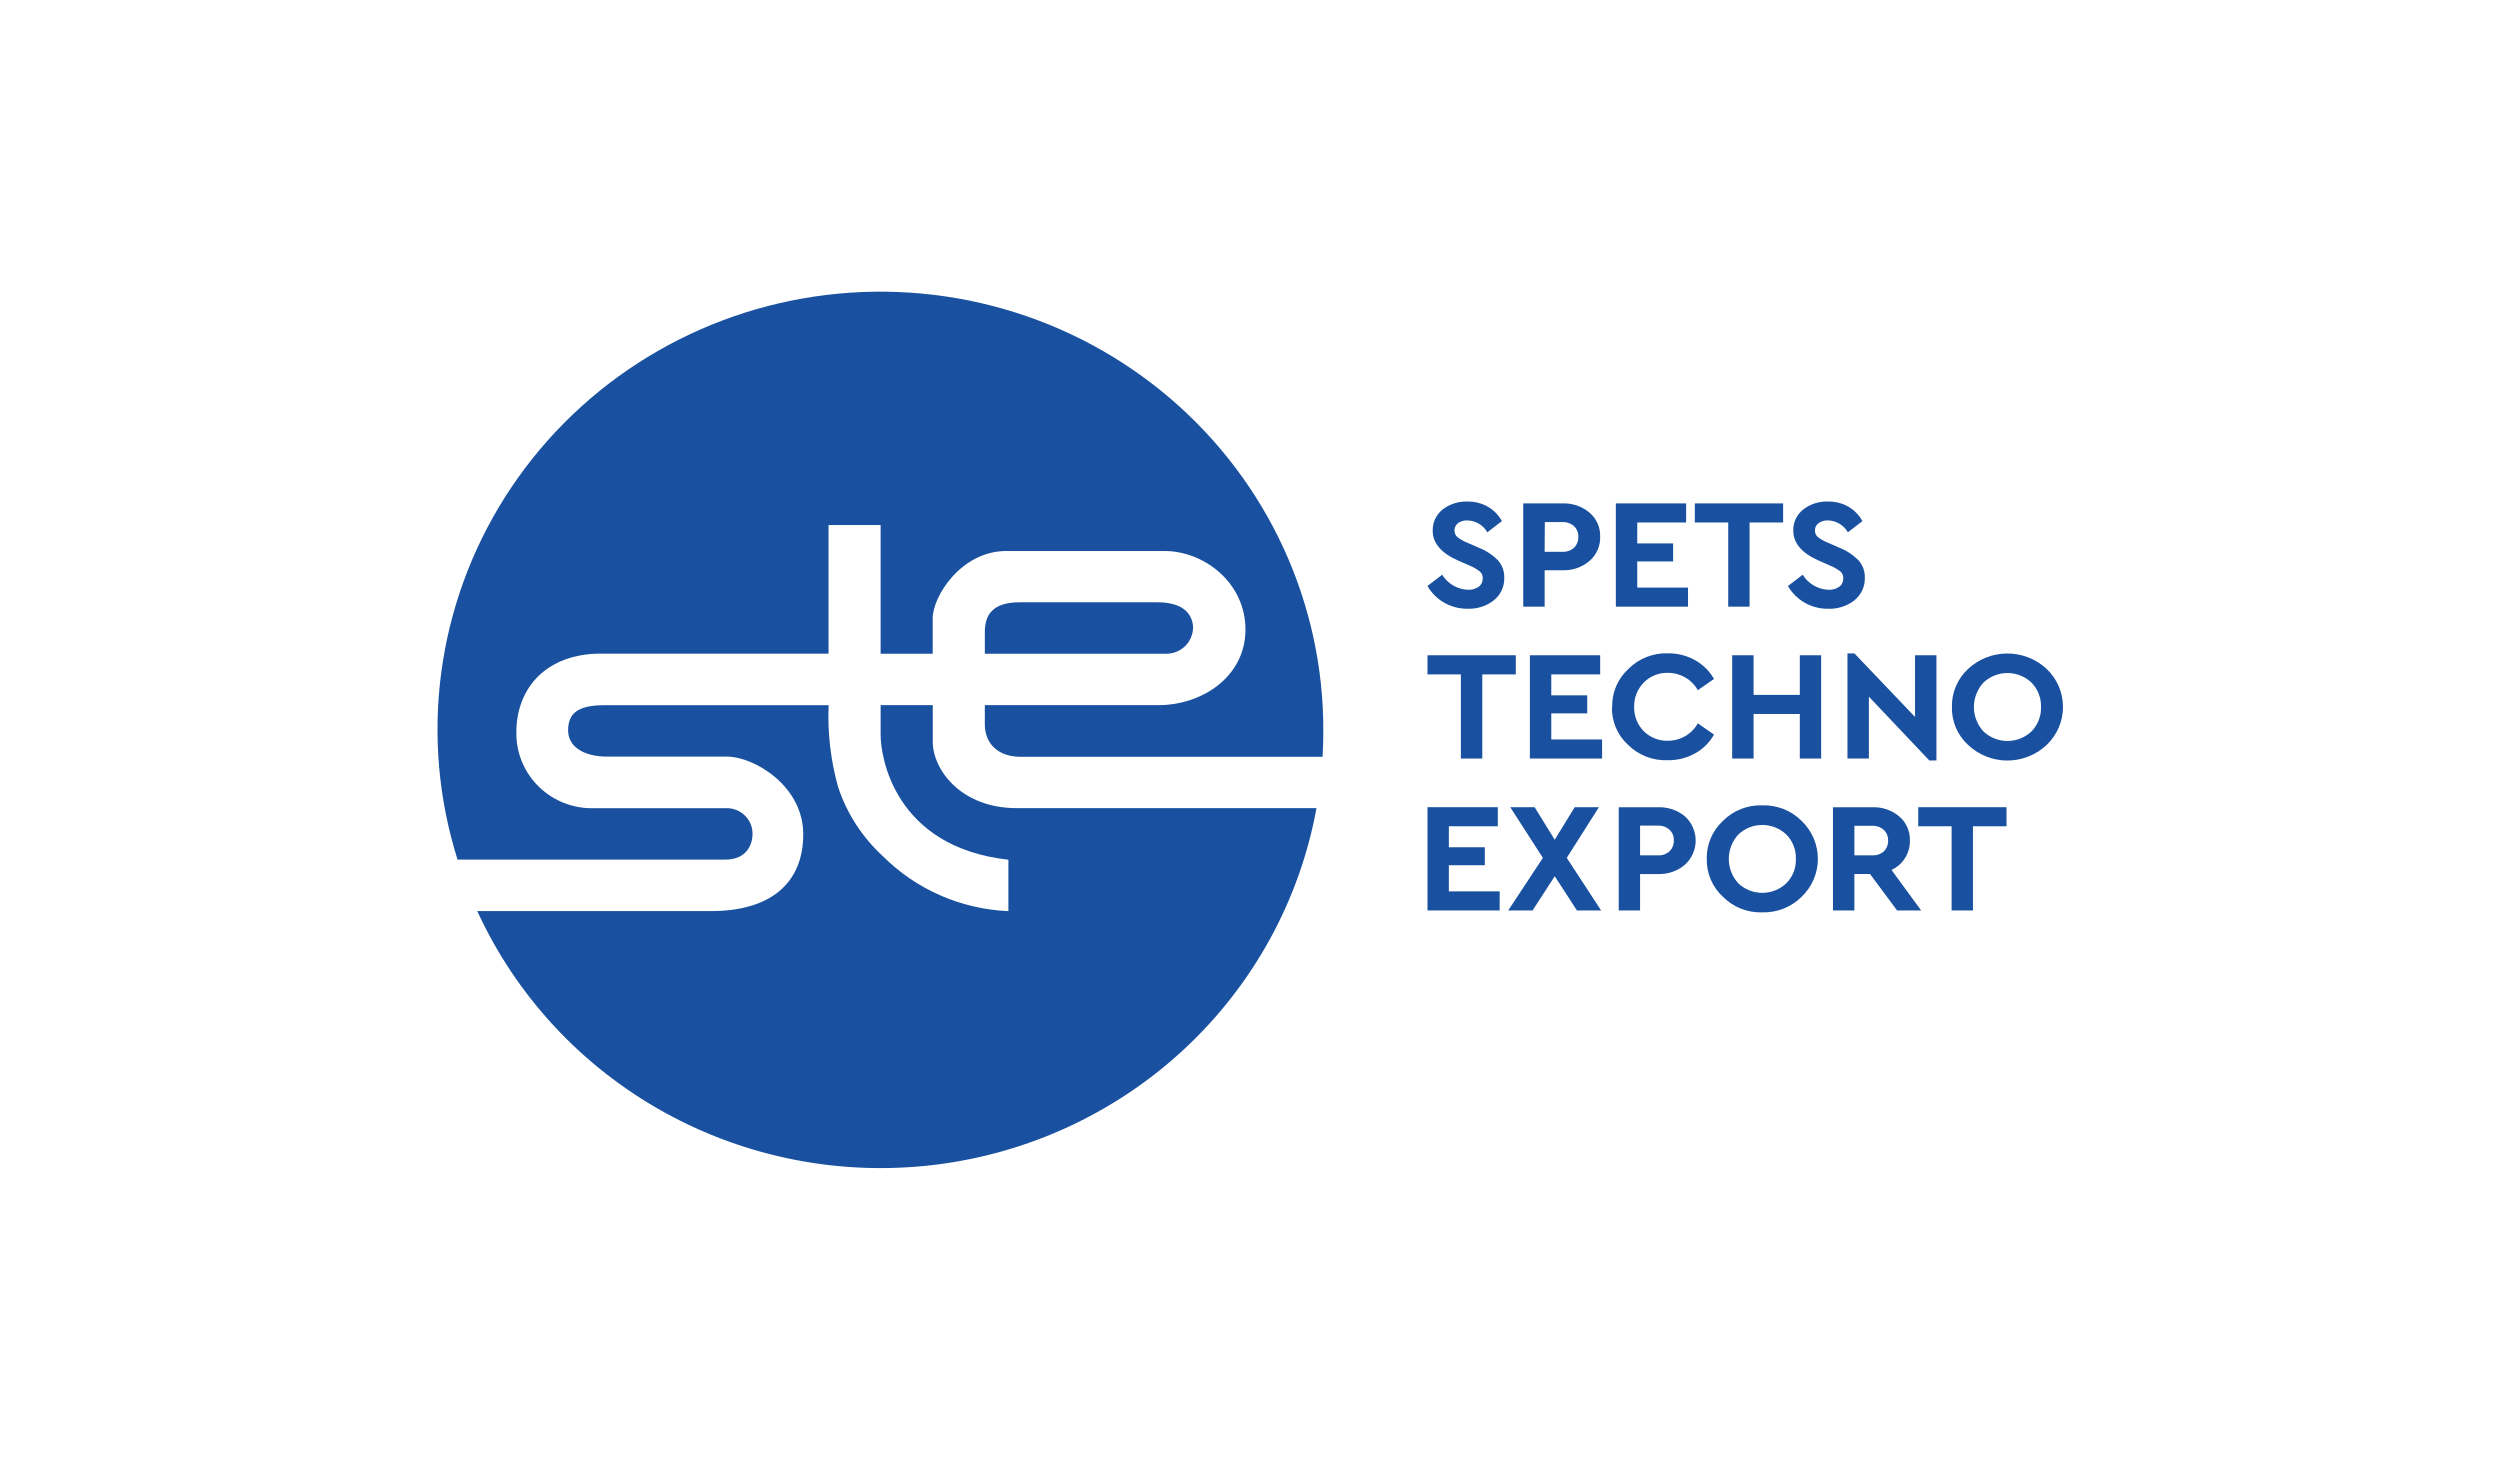 <svg width="240" height="140" viewBox="0 0 240 140" fill="none" xmlns="http://www.w3.org/2000/svg">
<path d="M89.545 71.214V67.695H84.541V70.583C84.541 72.663 85.877 81.321 96.806 82.533V87.469C92.249 87.276 87.934 85.384 84.732 82.172C82.769 80.363 81.3 78.093 80.464 75.572C79.744 73.012 79.435 70.356 79.548 67.701H57.967C55.318 67.701 54.538 68.606 54.538 70.12C54.538 71.634 55.956 72.636 58.321 72.636H69.807C72.358 72.636 77.111 75.421 77.111 80.082C77.111 84.958 73.759 87.463 68.275 87.463H45.816C49.56 95.625 55.844 102.39 63.753 106.771C71.662 111.153 80.781 112.921 89.778 111.817C98.775 110.714 107.18 106.797 113.766 100.638C120.351 94.479 124.772 86.4 126.384 77.582H97.602C92.265 77.582 89.545 73.897 89.545 71.208" fill="#1951A0"/>
<path d="M72.243 80.023C72.242 79.687 72.171 79.356 72.036 79.048C71.9 78.741 71.701 78.465 71.453 78.236C71.205 78.008 70.911 77.832 70.591 77.721C70.271 77.609 69.932 77.564 69.593 77.587H56.565C54.665 77.52 52.867 76.718 51.559 75.353C50.251 73.989 49.537 72.172 49.571 70.292C49.571 65.982 52.526 62.749 57.666 62.749H79.541V50.406H84.54V62.76H89.539V59.361C89.539 57.254 92.264 52.895 96.625 52.895H111.779C115.595 52.895 119.564 55.939 119.564 60.438C119.564 64.937 115.437 67.695 111.191 67.695H94.543V69.565C94.543 71.278 95.72 72.652 97.961 72.652H126.966C127.015 71.839 127.037 71.036 127.037 70.19C127.061 64.13 125.759 58.136 123.22 52.62C120.681 47.104 116.964 42.197 112.326 38.233C107.688 34.27 102.237 31.345 96.348 29.659C90.458 27.973 84.27 27.566 78.206 28.466C72.143 29.365 66.348 31.551 61.219 34.871C56.09 38.192 51.749 42.57 48.492 47.705C45.236 52.84 43.142 58.61 42.353 64.62C41.565 70.629 42.1 76.737 43.924 82.522H69.61C71.616 82.522 72.243 81.175 72.243 80.023Z" fill="#1951A0"/>
<path d="M114.543 60.368C114.543 59.027 113.676 57.82 111.125 57.82H97.89C95.306 57.82 94.543 59.011 94.543 60.665V62.761H111.932C112.593 62.769 113.231 62.524 113.715 62.079C114.198 61.633 114.489 61.021 114.527 60.368" fill="#1951A0"/>
<path d="M137.038 56.252L138.45 55.175C138.708 55.597 139.067 55.95 139.496 56.202C139.925 56.454 140.41 56.597 140.909 56.619C141.282 56.64 141.652 56.537 141.961 56.328C142.084 56.233 142.182 56.111 142.248 55.972C142.313 55.832 142.344 55.679 142.337 55.525C142.346 55.404 142.328 55.283 142.283 55.171C142.239 55.058 142.17 54.956 142.081 54.873C141.771 54.634 141.43 54.438 141.067 54.291L139.976 53.812C138.352 53.093 137.54 52.142 137.54 50.956C137.528 50.568 137.607 50.182 137.77 49.829C137.934 49.476 138.178 49.165 138.483 48.92C139.161 48.391 140.007 48.118 140.87 48.149C141.562 48.135 142.245 48.308 142.844 48.65C143.408 48.981 143.871 49.456 144.185 50.024L142.784 51.102C142.593 50.764 142.316 50.48 141.98 50.28C141.645 50.08 141.262 49.969 140.87 49.96C140.552 49.946 140.237 50.037 139.976 50.218C139.877 50.294 139.795 50.39 139.735 50.499C139.675 50.608 139.639 50.729 139.629 50.853C139.62 50.977 139.636 51.101 139.678 51.218C139.72 51.336 139.786 51.443 139.873 51.533C140.152 51.755 140.463 51.936 140.794 52.072L141.933 52.567C142.644 52.844 143.287 53.267 143.82 53.806C144.219 54.267 144.429 54.859 144.408 55.466C144.421 55.876 144.338 56.283 144.167 56.656C143.996 57.03 143.741 57.36 143.422 57.621C142.707 58.184 141.811 58.474 140.898 58.44C140.102 58.449 139.319 58.246 138.63 57.853C137.96 57.465 137.406 56.907 137.027 56.236" fill="#1951A0"/>
<path d="M146.231 58.24V48.327H149.997C150.947 48.289 151.875 48.606 152.598 49.216C152.931 49.502 153.196 49.858 153.372 50.257C153.549 50.657 153.632 51.091 153.617 51.527C153.63 51.964 153.545 52.398 153.369 52.798C153.193 53.199 152.93 53.556 152.598 53.844C151.878 54.459 150.948 54.781 149.997 54.744H148.286V58.24H146.231ZM148.286 52.971H149.997C150.202 52.982 150.407 52.953 150.6 52.884C150.793 52.816 150.97 52.71 151.12 52.572C151.255 52.434 151.36 52.27 151.428 52.09C151.497 51.911 151.527 51.719 151.518 51.527C151.527 51.338 151.494 51.149 151.422 50.974C151.351 50.798 151.242 50.64 151.104 50.509C150.806 50.242 150.415 50.101 150.014 50.116H148.302L148.286 52.971Z" fill="#1951A0"/>
<path d="M155.121 58.24V48.327H161.87V50.159H157.176V52.168H160.622V53.898H157.176V56.408H162.05V58.24H155.121Z" fill="#1951A0"/>
<path d="M165.909 58.24V50.159H162.703V48.327H171.18V50.159H167.958V58.24H165.909Z" fill="#1951A0"/>
<path d="M171.648 56.252L173.06 55.175C173.319 55.597 173.679 55.95 174.109 56.202C174.538 56.454 175.024 56.597 175.524 56.619C175.896 56.642 176.265 56.54 176.57 56.328C176.695 56.234 176.795 56.113 176.861 55.973C176.928 55.833 176.959 55.679 176.952 55.525C176.96 55.404 176.941 55.283 176.897 55.171C176.852 55.058 176.784 54.957 176.696 54.873C176.384 54.635 176.041 54.439 175.676 54.291L174.586 53.812C172.969 53.093 172.159 52.141 172.155 50.956C172.142 50.568 172.22 50.181 172.384 49.828C172.548 49.475 172.792 49.164 173.098 48.919C173.775 48.39 174.622 48.117 175.486 48.149C176.177 48.135 176.86 48.308 177.459 48.65C178.021 48.981 178.482 49.456 178.794 50.024L177.399 51.102C177.207 50.764 176.93 50.481 176.594 50.281C176.259 50.081 175.877 49.97 175.486 49.959C175.165 49.945 174.849 50.036 174.586 50.218C174.473 50.297 174.381 50.404 174.32 50.527C174.259 50.65 174.231 50.787 174.237 50.924C174.233 51.037 174.253 51.15 174.296 51.255C174.339 51.36 174.405 51.455 174.488 51.533C174.767 51.755 175.078 51.936 175.409 52.071L176.548 52.567C177.257 52.844 177.898 53.266 178.429 53.806C178.832 54.265 179.045 54.858 179.023 55.466C179.036 55.875 178.953 56.282 178.782 56.656C178.611 57.029 178.356 57.359 178.037 57.621C177.322 58.184 176.426 58.474 175.513 58.44C174.727 58.453 173.952 58.257 173.269 57.871C172.587 57.485 172.023 56.924 171.637 56.247" fill="#1951A0"/>
<path d="M140.244 72.82V64.743H137.039V62.906H145.516V64.743H142.3V72.82H140.244Z" fill="#1951A0"/>
<path d="M146.867 72.82V62.906H153.616V64.743H148.923V66.753H152.373V68.482H148.923V70.988H153.801V72.82H146.867Z" fill="#1951A0"/>
<path d="M154.771 67.868C154.753 67.183 154.883 66.503 155.153 65.872C155.423 65.241 155.826 64.674 156.335 64.21C156.828 63.717 157.418 63.33 158.069 63.073C158.72 62.816 159.418 62.695 160.118 62.718C161.026 62.706 161.921 62.931 162.713 63.37C163.481 63.794 164.115 64.421 164.545 65.18L162.991 66.257C162.707 65.751 162.291 65.329 161.785 65.037C161.28 64.744 160.704 64.59 160.118 64.593C159.688 64.581 159.26 64.658 158.861 64.819C158.462 64.979 158.102 65.219 157.802 65.525C157.498 65.835 157.259 66.202 157.101 66.604C156.943 67.007 156.868 67.437 156.881 67.868C156.868 68.298 156.943 68.725 157.101 69.125C157.259 69.525 157.498 69.889 157.802 70.196C158.104 70.497 158.466 70.733 158.864 70.891C159.263 71.049 159.69 71.124 160.118 71.112C160.705 71.113 161.281 70.959 161.786 70.665C162.292 70.372 162.708 69.949 162.991 69.442L164.545 70.519C164.118 71.279 163.486 71.906 162.719 72.329C161.921 72.769 161.021 72.994 160.108 72.981C159.403 73.01 158.7 72.893 158.043 72.639C157.386 72.385 156.79 71.999 156.292 71.505C155.784 71.04 155.384 70.473 155.118 69.842C154.852 69.211 154.726 68.53 154.749 67.847" fill="#1951A0"/>
<path d="M166.289 72.82V62.906H168.344V66.71H172.782V62.906H174.831V72.82H172.782V68.542H168.344V72.82H166.289Z" fill="#1951A0"/>
<path d="M183.843 62.906H185.898V73.002H185.211L179.411 66.877V72.819H177.356V62.728H178.026L183.843 68.827V62.906Z" fill="#1951A0"/>
<path d="M187.385 67.868C187.369 67.185 187.499 66.507 187.767 65.878C188.034 65.248 188.434 64.682 188.938 64.215C189.957 63.264 191.306 62.734 192.708 62.734C194.109 62.734 195.458 63.264 196.477 64.215C196.974 64.688 197.368 65.255 197.638 65.882C197.908 66.509 198.047 67.184 198.047 67.865C198.047 68.547 197.908 69.221 197.638 69.849C197.368 70.476 196.974 71.043 196.477 71.516C195.463 72.475 194.112 73.011 192.708 73.011C191.303 73.011 189.953 72.475 188.938 71.516C188.432 71.051 188.032 70.486 187.764 69.857C187.497 69.228 187.367 68.55 187.385 67.868ZM195.937 67.868C195.95 67.438 195.876 67.009 195.718 66.608C195.561 66.206 195.324 65.84 195.022 65.53C194.402 64.941 193.576 64.611 192.716 64.611C191.856 64.611 191.03 64.941 190.41 65.53C189.821 66.171 189.494 67.007 189.494 67.873C189.494 68.74 189.821 69.576 190.41 70.217C191.03 70.805 191.856 71.134 192.716 71.134C193.575 71.134 194.402 70.805 195.022 70.217C195.325 69.907 195.562 69.539 195.719 69.137C195.877 68.734 195.951 68.305 195.937 67.873" fill="#1951A0"/>
<path d="M137.039 87.404V77.491H143.788V79.323H139.089V81.338H142.54V83.062H139.089V85.572H143.968V87.404H137.039Z" fill="#1951A0"/>
<path d="M153.707 87.404H151.385L149.254 84.118L147.128 87.404H144.789L148.115 82.356L144.986 77.491H147.324L149.254 80.616L151.167 77.491H153.495L150.409 82.356L153.707 87.404Z" fill="#1951A0"/>
<path d="M155.399 87.404V77.496H159.165C160.113 77.461 161.04 77.776 161.766 78.38C162.087 78.675 162.343 79.033 162.518 79.431C162.694 79.828 162.784 80.257 162.784 80.691C162.784 81.125 162.694 81.554 162.518 81.952C162.343 82.349 162.087 82.707 161.766 83.002C161.047 83.62 160.117 83.943 159.165 83.908H157.448V87.404H155.399ZM157.448 82.114H159.165C159.369 82.125 159.573 82.096 159.766 82.027C159.958 81.959 160.134 81.853 160.283 81.715C160.419 81.578 160.526 81.414 160.595 81.234C160.665 81.054 160.696 80.862 160.686 80.67C160.695 80.481 160.662 80.292 160.59 80.116C160.519 79.941 160.41 79.782 160.272 79.651C159.975 79.384 159.583 79.243 159.182 79.258H157.448V82.114Z" fill="#1951A0"/>
<path d="M163.849 82.448C163.835 81.765 163.966 81.088 164.235 80.459C164.503 79.831 164.903 79.265 165.408 78.8C165.896 78.308 166.483 77.921 167.13 77.665C167.778 77.409 168.472 77.289 169.169 77.313C169.869 77.29 170.565 77.411 171.215 77.667C171.865 77.922 172.455 78.308 172.947 78.8C173.443 79.273 173.838 79.84 174.108 80.467C174.378 81.094 174.517 81.769 174.517 82.45C174.517 83.132 174.378 83.806 174.108 84.433C173.838 85.06 173.443 85.627 172.947 86.1C172.453 86.59 171.864 86.974 171.214 87.23C170.564 87.486 169.868 87.607 169.169 87.587C168.473 87.609 167.779 87.488 167.132 87.232C166.485 86.976 165.898 86.591 165.408 86.1C164.903 85.634 164.502 85.068 164.234 84.439C163.965 83.809 163.834 83.13 163.849 82.448ZM172.402 82.448C172.417 82.018 172.344 81.589 172.187 81.188C172.029 80.787 171.791 80.422 171.486 80.115C170.867 79.525 170.04 79.196 169.18 79.196C168.32 79.196 167.494 79.525 166.875 80.115C166.289 80.757 165.965 81.591 165.965 82.456C165.965 83.32 166.289 84.154 166.875 84.796C167.495 85.385 168.321 85.713 169.18 85.713C170.04 85.713 170.866 85.385 171.486 84.796C171.792 84.488 172.032 84.121 172.189 83.718C172.347 83.315 172.419 82.885 172.402 82.453" fill="#1951A0"/>
<path d="M184.431 87.404H182.119L179.525 83.907H178.02V87.404H175.965V77.496H179.732C180.68 77.456 181.609 77.772 182.332 78.38C182.665 78.666 182.93 79.022 183.106 79.421C183.282 79.821 183.366 80.255 183.351 80.691C183.361 81.282 183.2 81.863 182.888 82.367C182.575 82.866 182.123 83.264 181.585 83.514L184.431 87.404ZM178.02 79.279V82.113H179.732C179.936 82.125 180.14 82.097 180.333 82.03C180.525 81.964 180.703 81.86 180.855 81.725C180.99 81.588 181.096 81.425 181.165 81.247C181.234 81.068 181.266 80.877 181.258 80.686C181.265 80.496 181.232 80.307 181.159 80.132C181.087 79.956 180.977 79.798 180.838 79.667C180.541 79.4 180.15 79.259 179.748 79.274L178.02 79.279Z" fill="#1951A0"/>
<path d="M187.354 87.404V79.323H184.149V77.491H192.625V79.323H189.404V87.404H187.354Z" fill="#1951A0"/>
</svg>
